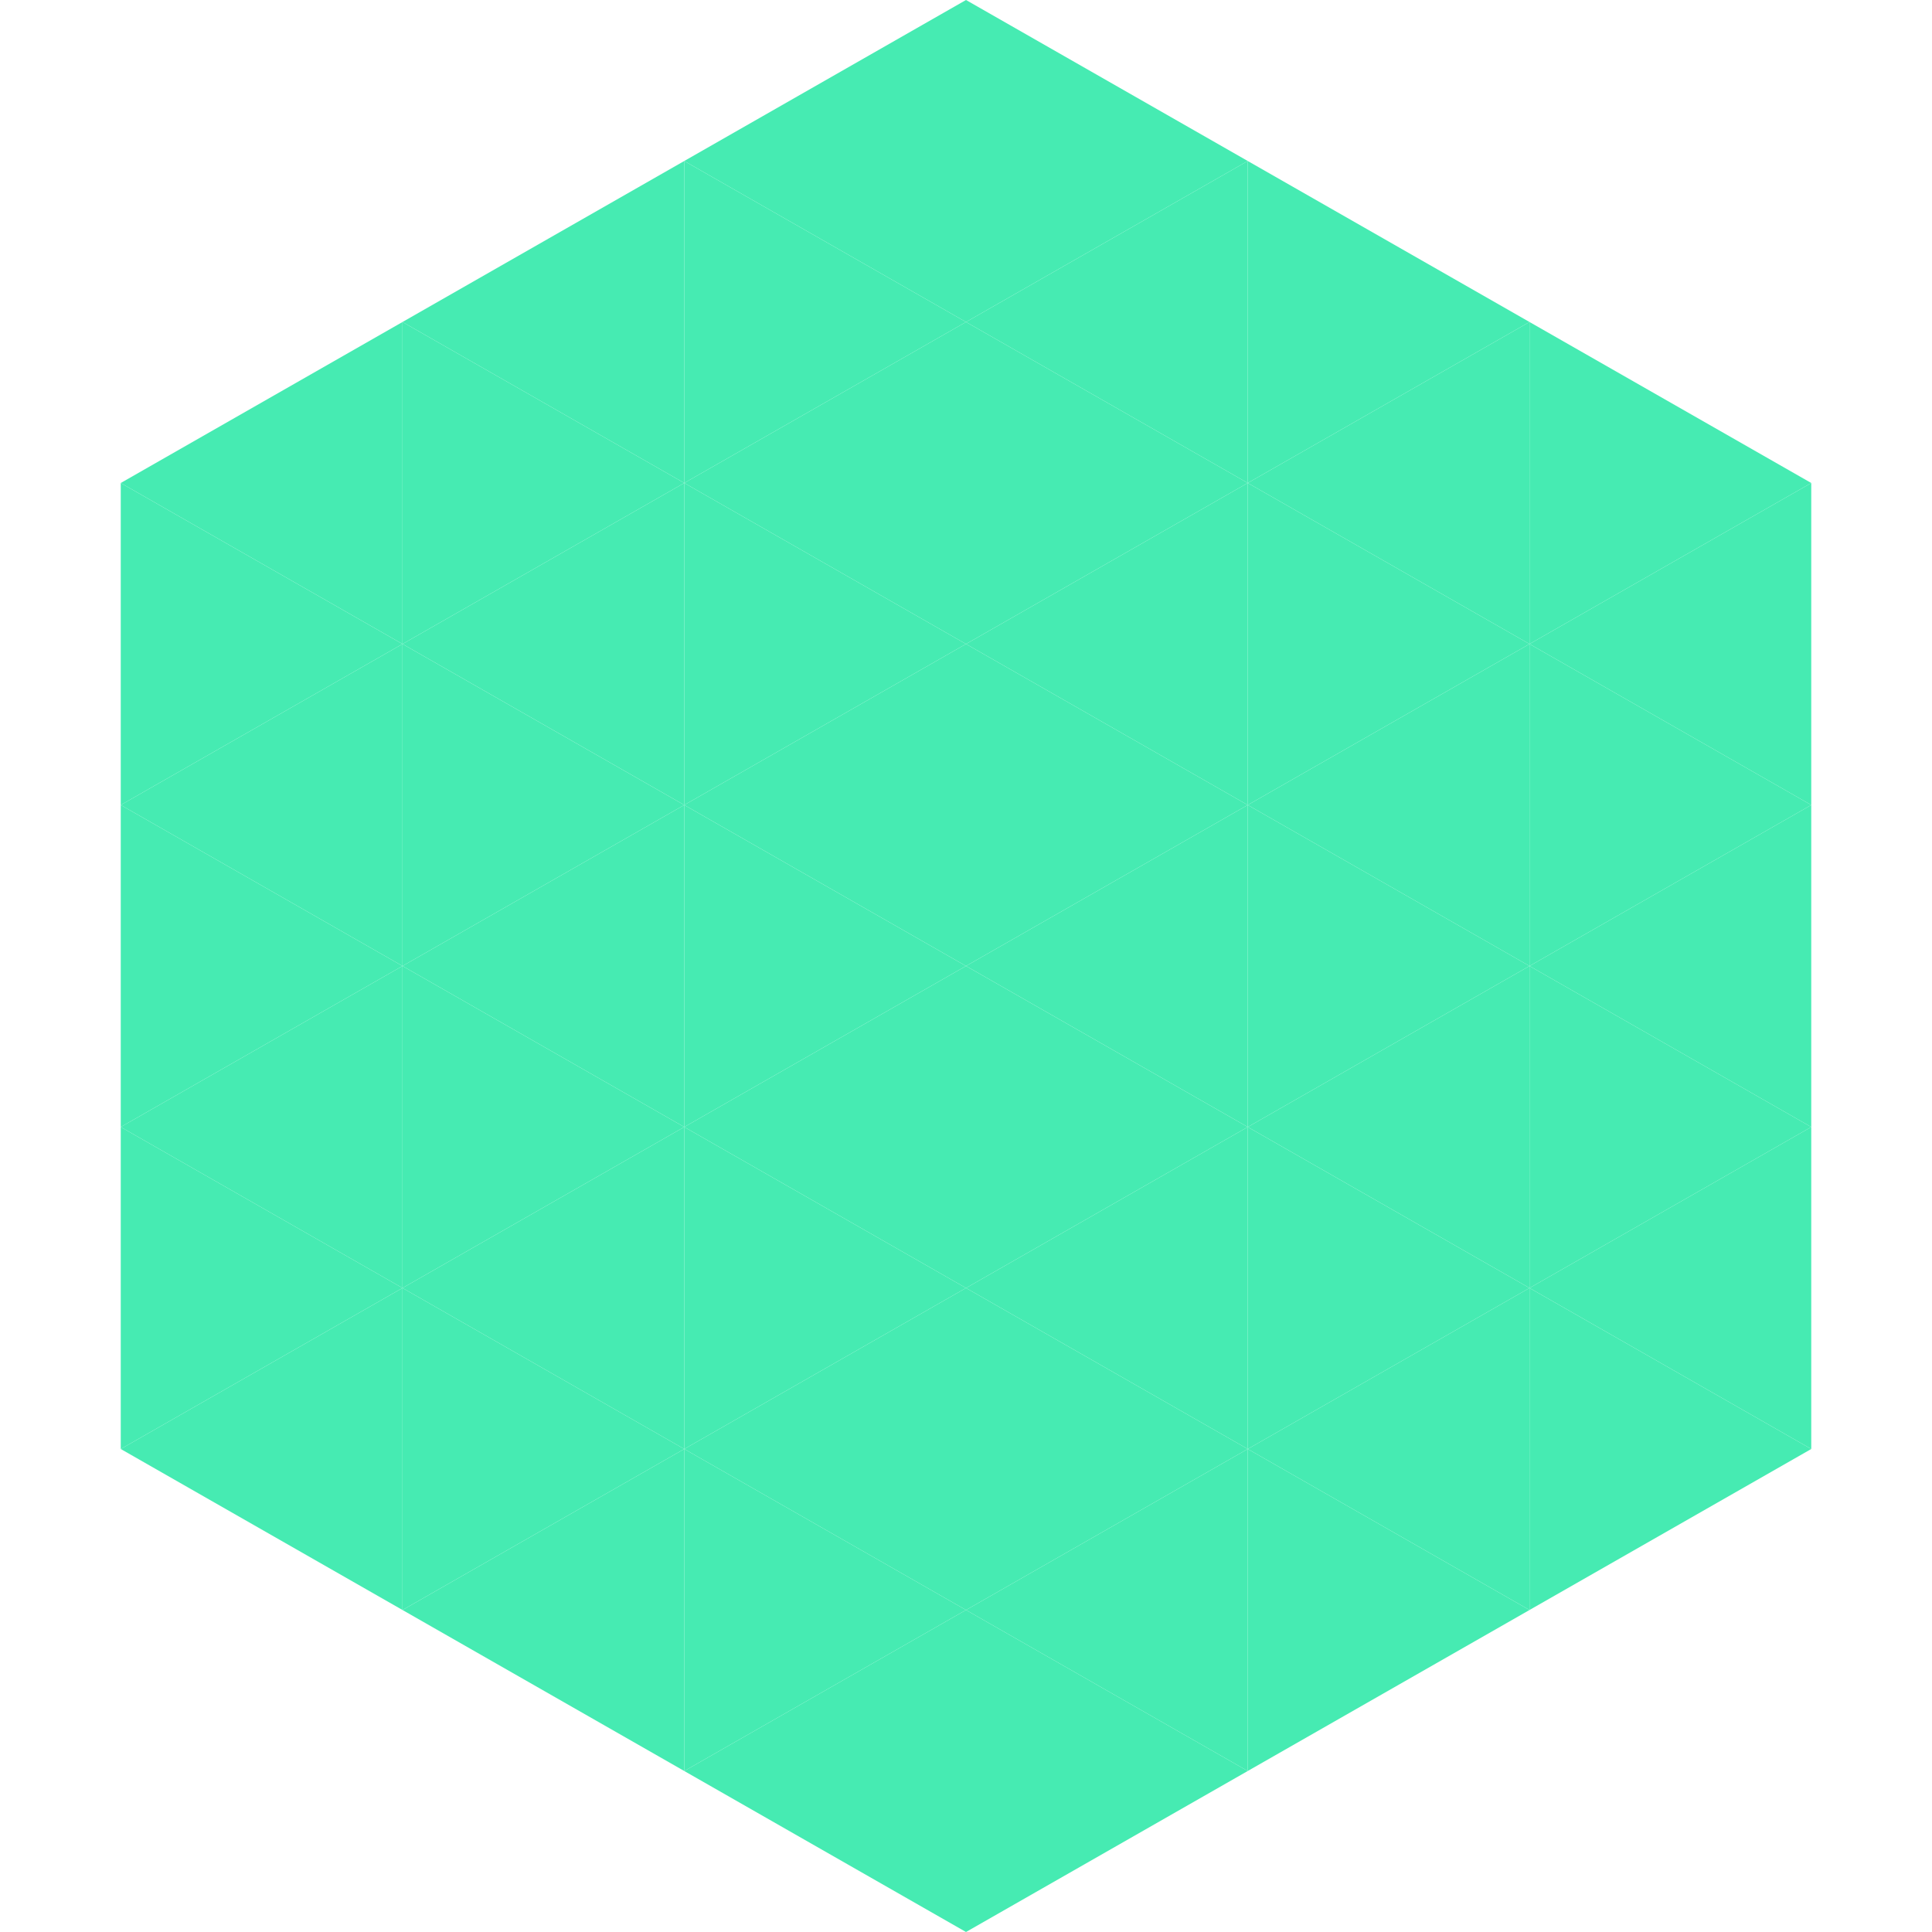 <?xml version="1.0"?>
<!-- Generated by SVGo -->
<svg width="240" height="240"
     xmlns="http://www.w3.org/2000/svg"
     xmlns:xlink="http://www.w3.org/1999/xlink">
<polygon points="50,40 15,60 50,80" style="fill:rgb(70,235,178)" />
<polygon points="190,40 225,60 190,80" style="fill:rgb(70,235,178)" />
<polygon points="15,60 50,80 15,100" style="fill:rgb(70,235,178)" />
<polygon points="225,60 190,80 225,100" style="fill:rgb(70,235,178)" />
<polygon points="50,80 15,100 50,120" style="fill:rgb(70,235,178)" />
<polygon points="190,80 225,100 190,120" style="fill:rgb(70,235,178)" />
<polygon points="15,100 50,120 15,140" style="fill:rgb(70,235,178)" />
<polygon points="225,100 190,120 225,140" style="fill:rgb(70,235,178)" />
<polygon points="50,120 15,140 50,160" style="fill:rgb(70,235,178)" />
<polygon points="190,120 225,140 190,160" style="fill:rgb(70,235,178)" />
<polygon points="15,140 50,160 15,180" style="fill:rgb(70,235,178)" />
<polygon points="225,140 190,160 225,180" style="fill:rgb(70,235,178)" />
<polygon points="50,160 15,180 50,200" style="fill:rgb(70,235,178)" />
<polygon points="190,160 225,180 190,200" style="fill:rgb(70,235,178)" />
<polygon points="15,180 50,200 15,220" style="fill:rgb(255,255,255); fill-opacity:0" />
<polygon points="225,180 190,200 225,220" style="fill:rgb(255,255,255); fill-opacity:0" />
<polygon points="50,0 85,20 50,40" style="fill:rgb(255,255,255); fill-opacity:0" />
<polygon points="190,0 155,20 190,40" style="fill:rgb(255,255,255); fill-opacity:0" />
<polygon points="85,20 50,40 85,60" style="fill:rgb(70,235,178)" />
<polygon points="155,20 190,40 155,60" style="fill:rgb(70,235,178)" />
<polygon points="50,40 85,60 50,80" style="fill:rgb(70,235,178)" />
<polygon points="190,40 155,60 190,80" style="fill:rgb(70,235,178)" />
<polygon points="85,60 50,80 85,100" style="fill:rgb(70,235,178)" />
<polygon points="155,60 190,80 155,100" style="fill:rgb(70,235,178)" />
<polygon points="50,80 85,100 50,120" style="fill:rgb(70,235,178)" />
<polygon points="190,80 155,100 190,120" style="fill:rgb(70,235,178)" />
<polygon points="85,100 50,120 85,140" style="fill:rgb(70,235,178)" />
<polygon points="155,100 190,120 155,140" style="fill:rgb(70,235,178)" />
<polygon points="50,120 85,140 50,160" style="fill:rgb(70,235,178)" />
<polygon points="190,120 155,140 190,160" style="fill:rgb(70,235,178)" />
<polygon points="85,140 50,160 85,180" style="fill:rgb(70,235,178)" />
<polygon points="155,140 190,160 155,180" style="fill:rgb(70,235,178)" />
<polygon points="50,160 85,180 50,200" style="fill:rgb(70,235,178)" />
<polygon points="190,160 155,180 190,200" style="fill:rgb(70,235,178)" />
<polygon points="85,180 50,200 85,220" style="fill:rgb(70,235,178)" />
<polygon points="155,180 190,200 155,220" style="fill:rgb(70,235,178)" />
<polygon points="120,0 85,20 120,40" style="fill:rgb(70,235,178)" />
<polygon points="120,0 155,20 120,40" style="fill:rgb(70,235,178)" />
<polygon points="85,20 120,40 85,60" style="fill:rgb(70,235,178)" />
<polygon points="155,20 120,40 155,60" style="fill:rgb(70,235,178)" />
<polygon points="120,40 85,60 120,80" style="fill:rgb(70,235,178)" />
<polygon points="120,40 155,60 120,80" style="fill:rgb(70,235,178)" />
<polygon points="85,60 120,80 85,100" style="fill:rgb(70,235,178)" />
<polygon points="155,60 120,80 155,100" style="fill:rgb(70,235,178)" />
<polygon points="120,80 85,100 120,120" style="fill:rgb(70,235,178)" />
<polygon points="120,80 155,100 120,120" style="fill:rgb(70,235,178)" />
<polygon points="85,100 120,120 85,140" style="fill:rgb(70,235,178)" />
<polygon points="155,100 120,120 155,140" style="fill:rgb(70,235,178)" />
<polygon points="120,120 85,140 120,160" style="fill:rgb(70,235,178)" />
<polygon points="120,120 155,140 120,160" style="fill:rgb(70,235,178)" />
<polygon points="85,140 120,160 85,180" style="fill:rgb(70,235,178)" />
<polygon points="155,140 120,160 155,180" style="fill:rgb(70,235,178)" />
<polygon points="120,160 85,180 120,200" style="fill:rgb(70,235,178)" />
<polygon points="120,160 155,180 120,200" style="fill:rgb(70,235,178)" />
<polygon points="85,180 120,200 85,220" style="fill:rgb(70,235,178)" />
<polygon points="155,180 120,200 155,220" style="fill:rgb(70,235,178)" />
<polygon points="120,200 85,220 120,240" style="fill:rgb(70,235,178)" />
<polygon points="120,200 155,220 120,240" style="fill:rgb(70,235,178)" />
<polygon points="85,220 120,240 85,260" style="fill:rgb(255,255,255); fill-opacity:0" />
<polygon points="155,220 120,240 155,260" style="fill:rgb(255,255,255); fill-opacity:0" />
</svg>
